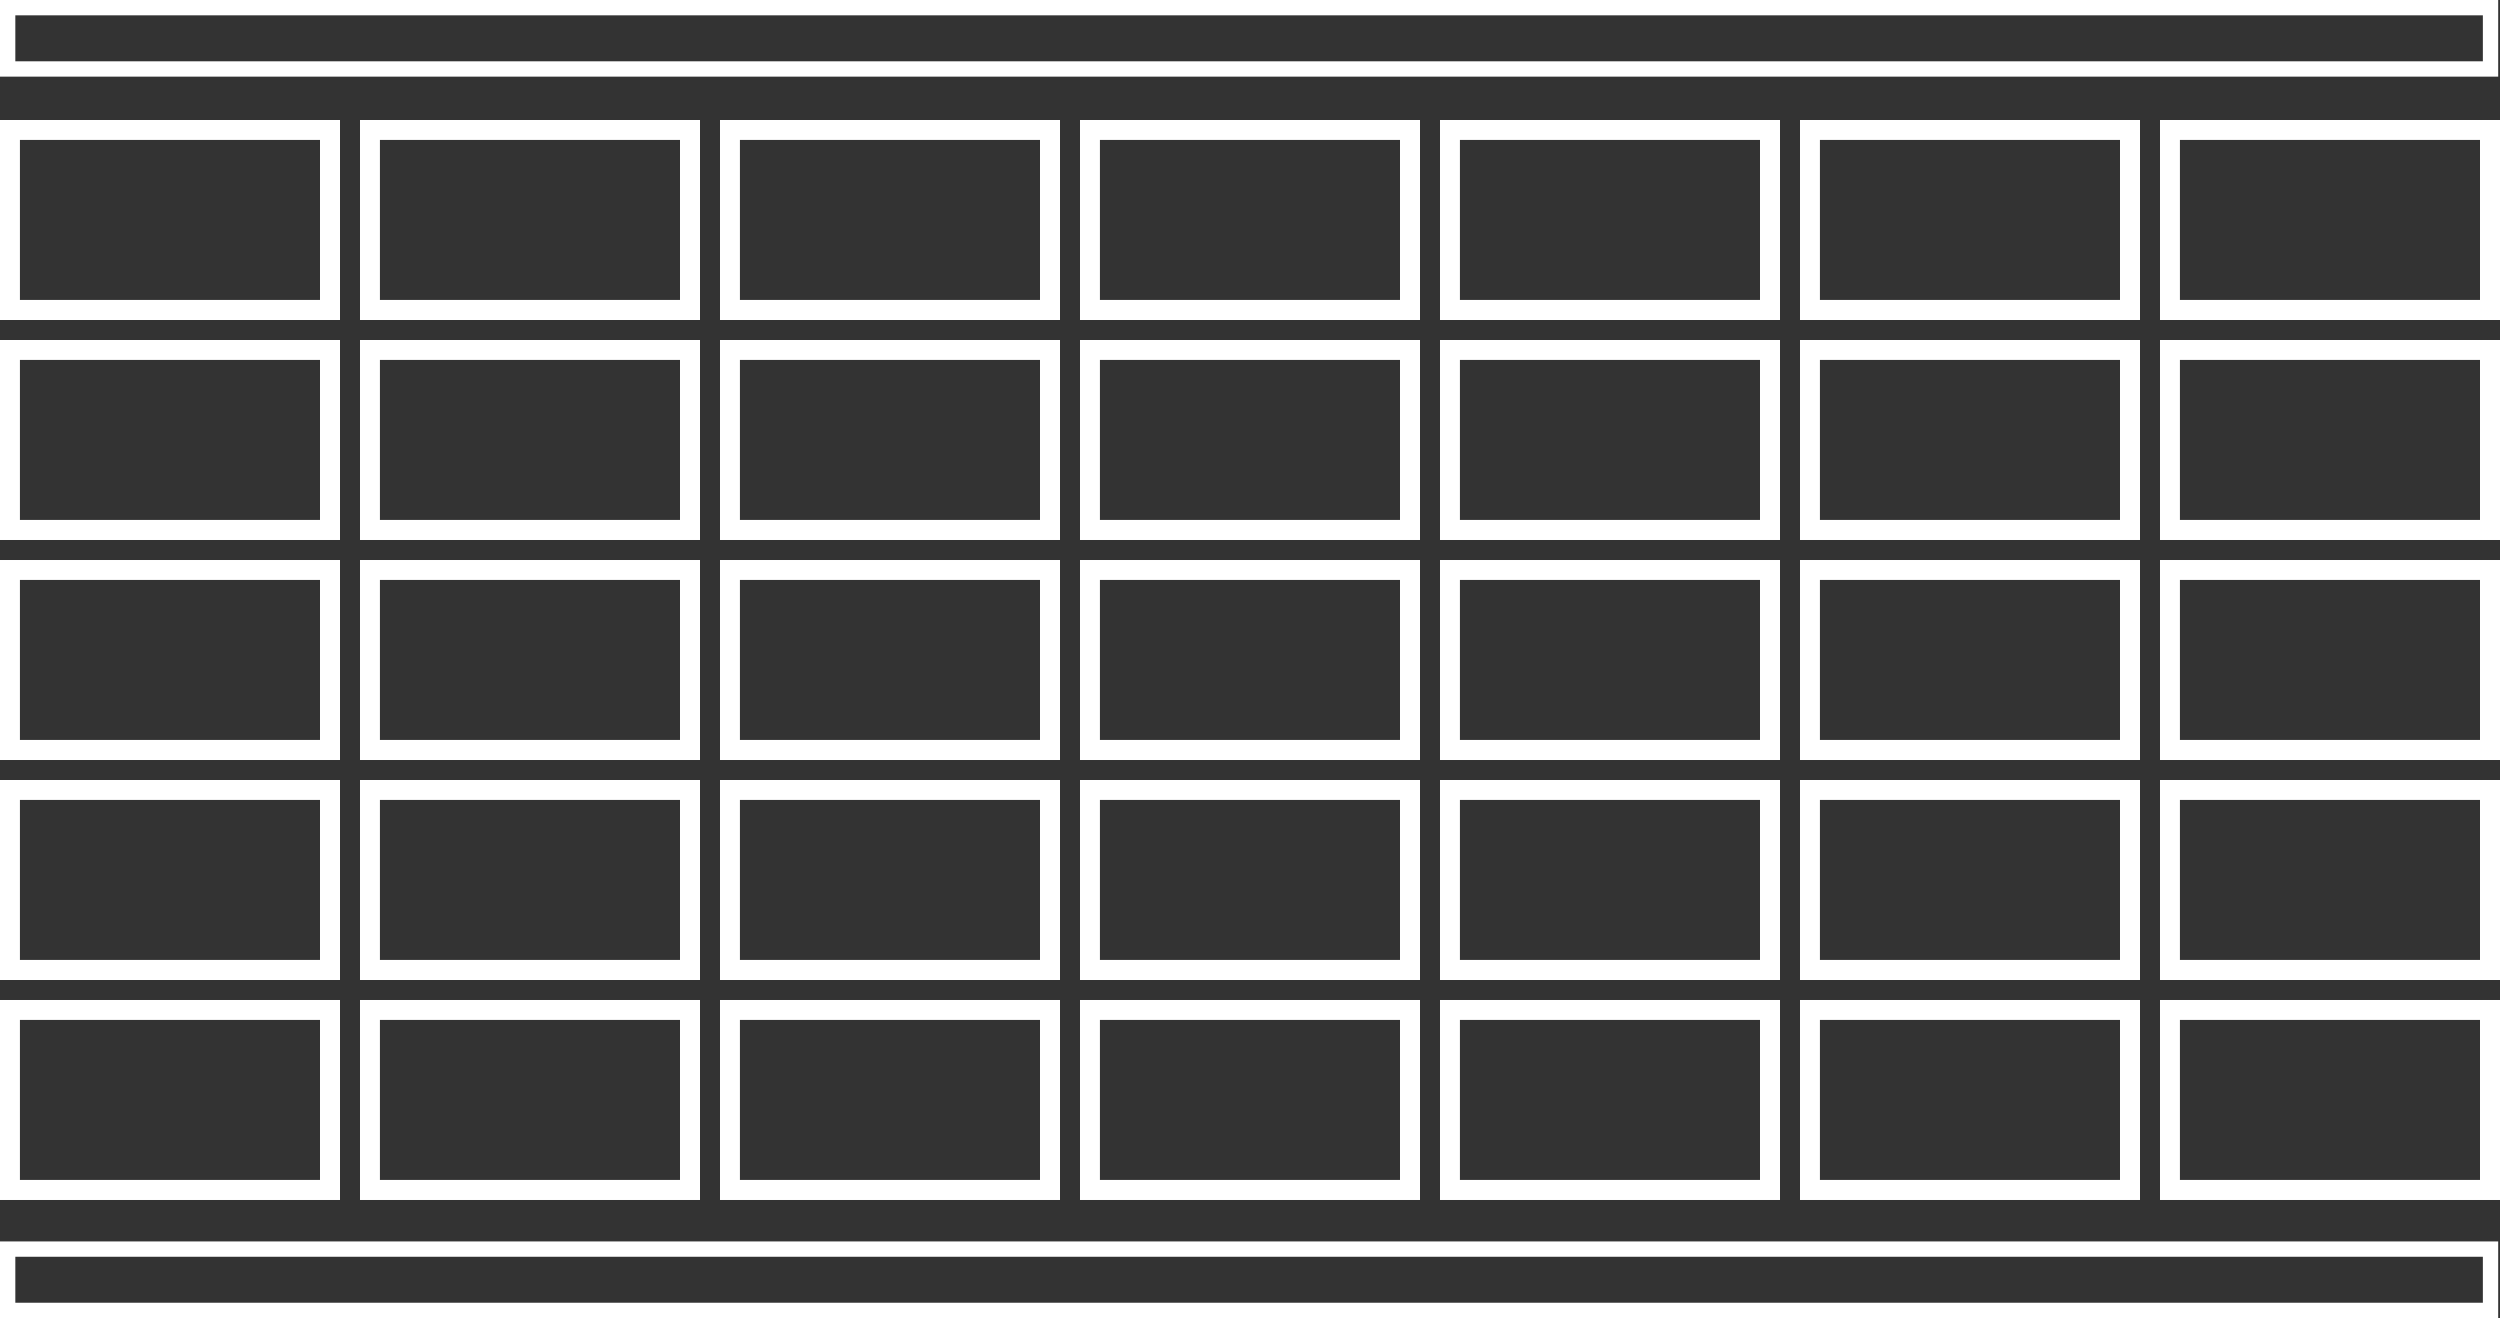 <svg xmlns="http://www.w3.org/2000/svg" width="163.118" height="86" viewBox="0 0 163.118 86">
  <rect x="0" y="0" width="163.118" height="86" fill="#333333" stroke="none"/>
  <g id="Grupo_26339" data-name="Grupo 26339" transform="translate(-45 -5313)">
    <g id="Grupo_26338" data-name="Grupo 26338" transform="translate(45 5320.83)">
      <path id="Caminho_39100" data-name="Caminho 39100" d="M1.3,1.3v10.44H20.879V1.3H1.3M0,0H22.184V13.049H0Z" fill="#fff"/>
      <path id="Caminho_39100-2" data-name="Caminho 39100" d="M1.3,1.3v10.44H20.879V1.3H1.3M0,0H22.184V13.049H0Z" transform="translate(23.489)" fill="#fff"/>
      <path id="Caminho_39100-3" data-name="Caminho 39100" d="M1.3,1.3v10.44H20.879V1.3H1.3M0,0H22.184V13.049H0Z" transform="translate(46.978)" fill="#fff"/>
      <path id="Caminho_39100-4" data-name="Caminho 39100" d="M1.3,1.3v10.44H20.879V1.3H1.3M0,0H22.184V13.049H0Z" transform="translate(70.467)" fill="#fff"/>
      <path id="Caminho_39100-5" data-name="Caminho 39100" d="M1.3,1.3v10.44H20.879V1.3H1.3M0,0H22.184V13.049H0Z" transform="translate(93.956)" fill="#fff"/>
      <path id="Caminho_39100-6" data-name="Caminho 39100" d="M1.3,1.3v10.44H20.879V1.3H1.3M0,0H22.184V13.049H0Z" transform="translate(117.445)" fill="#fff"/>
      <path id="Caminho_39100-7" data-name="Caminho 39100" d="M1.3,1.3v10.44H20.879V1.3H1.3M0,0H22.184V13.049H0Z" transform="translate(140.934)" fill="#fff"/>
      <path id="Caminho_39100-8" data-name="Caminho 39100" d="M1.3,1.3v10.44H20.879V1.3H1.3M0,0H22.184V13.049H0Z" transform="translate(0 14.354)" fill="#fff"/>
      <path id="Caminho_39100-9" data-name="Caminho 39100" d="M1.3,1.3v10.44H20.879V1.3H1.3M0,0H22.184V13.049H0Z" transform="translate(23.489 14.354)" fill="#fff"/>
      <path id="Caminho_39100-10" data-name="Caminho 39100" d="M1.3,1.3v10.44H20.879V1.3H1.3M0,0H22.184V13.049H0Z" transform="translate(46.978 14.354)" fill="#fff"/>
      <path id="Caminho_39100-11" data-name="Caminho 39100" d="M1.3,1.3v10.44H20.879V1.3H1.3M0,0H22.184V13.049H0Z" transform="translate(70.467 14.354)" fill="#fff"/>
      <path id="Caminho_39100-12" data-name="Caminho 39100" d="M1.3,1.3v10.44H20.879V1.3H1.3M0,0H22.184V13.049H0Z" transform="translate(93.956 14.354)" fill="#fff"/>
      <path id="Caminho_39100-13" data-name="Caminho 39100" d="M1.3,1.3v10.44H20.879V1.3H1.3M0,0H22.184V13.049H0Z" transform="translate(117.445 14.354)" fill="#fff"/>
      <path id="Caminho_39100-14" data-name="Caminho 39100" d="M1.3,1.3v10.44H20.879V1.3H1.3M0,0H22.184V13.049H0Z" transform="translate(140.934 14.354)" fill="#fff"/>
      <path id="Caminho_39100-15" data-name="Caminho 39100" d="M1.3,1.3v10.44H20.879V1.3H1.3M0,0H22.184V13.049H0Z" transform="translate(0 28.709)" fill="#fff"/>
      <path id="Caminho_39100-16" data-name="Caminho 39100" d="M1.3,1.3v10.44H20.879V1.3H1.3M0,0H22.184V13.049H0Z" transform="translate(23.489 28.709)" fill="#fff"/>
      <path id="Caminho_39100-17" data-name="Caminho 39100" d="M1.3,1.3v10.44H20.879V1.3H1.3M0,0H22.184V13.049H0Z" transform="translate(46.978 28.709)" fill="#fff"/>
      <path id="Caminho_39100-18" data-name="Caminho 39100" d="M1.3,1.3v10.44H20.879V1.3H1.3M0,0H22.184V13.049H0Z" transform="translate(70.467 28.709)" fill="#fff"/>
      <path id="Caminho_39100-19" data-name="Caminho 39100" d="M1.3,1.3v10.44H20.879V1.3H1.3M0,0H22.184V13.049H0Z" transform="translate(93.956 28.709)" fill="#fff"/>
      <path id="Caminho_39100-20" data-name="Caminho 39100" d="M1.3,1.3v10.44H20.879V1.3H1.3M0,0H22.184V13.049H0Z" transform="translate(117.445 28.709)" fill="#fff"/>
      <path id="Caminho_39100-21" data-name="Caminho 39100" d="M1.3,1.3v10.44H20.879V1.3H1.3M0,0H22.184V13.049H0Z" transform="translate(140.934 28.709)" fill="#fff"/>
      <path id="Caminho_39100-22" data-name="Caminho 39100" d="M1.3,1.3v10.44H20.879V1.3H1.3M0,0H22.184V13.049H0Z" transform="translate(0 43.063)" fill="#fff"/>
      <path id="Caminho_39100-23" data-name="Caminho 39100" d="M1.3,1.3v10.44H20.879V1.3H1.3M0,0H22.184V13.049H0Z" transform="translate(23.489 43.063)" fill="#fff"/>
      <path id="Caminho_39100-24" data-name="Caminho 39100" d="M1.3,1.3v10.44H20.879V1.3H1.3M0,0H22.184V13.049H0Z" transform="translate(46.978 43.063)" fill="#fff"/>
      <path id="Caminho_39100-25" data-name="Caminho 39100" d="M1.3,1.3v10.44H20.879V1.3H1.3M0,0H22.184V13.049H0Z" transform="translate(70.467 43.063)" fill="#fff"/>
      <path id="Caminho_39100-26" data-name="Caminho 39100" d="M1.3,1.3v10.44H20.879V1.3H1.3M0,0H22.184V13.049H0Z" transform="translate(93.956 43.063)" fill="#fff"/>
      <path id="Caminho_39100-27" data-name="Caminho 39100" d="M1.3,1.3v10.44H20.879V1.3H1.3M0,0H22.184V13.049H0Z" transform="translate(117.445 43.063)" fill="#fff"/>
      <path id="Caminho_39100-28" data-name="Caminho 39100" d="M1.3,1.3v10.44H20.879V1.3H1.3M0,0H22.184V13.049H0Z" transform="translate(140.934 43.063)" fill="#fff"/>
      <path id="Caminho_39100-29" data-name="Caminho 39100" d="M1.3,1.3v10.44H20.879V1.3H1.3M0,0H22.184V13.049H0Z" transform="translate(0 57.417)" fill="#fff"/>
      <path id="Caminho_39100-30" data-name="Caminho 39100" d="M1.3,1.3v10.44H20.879V1.3H1.3M0,0H22.184V13.049H0Z" transform="translate(23.489 57.417)" fill="#fff"/>
      <path id="Caminho_39100-31" data-name="Caminho 39100" d="M1.3,1.3v10.44H20.879V1.3H1.3M0,0H22.184V13.049H0Z" transform="translate(46.978 57.417)" fill="#fff"/>
      <path id="Caminho_39100-32" data-name="Caminho 39100" d="M1.3,1.3v10.44H20.879V1.3H1.3M0,0H22.184V13.049H0Z" transform="translate(70.467 57.417)" fill="#fff"/>
      <path id="Caminho_39100-33" data-name="Caminho 39100" d="M1.3,1.3v10.44H20.879V1.3H1.3M0,0H22.184V13.049H0Z" transform="translate(93.956 57.417)" fill="#fff"/>
      <path id="Caminho_39100-34" data-name="Caminho 39100" d="M1.3,1.3v10.44H20.879V1.3H1.3M0,0H22.184V13.049H0Z" transform="translate(117.445 57.417)" fill="#fff"/>
      <path id="Caminho_39100-35" data-name="Caminho 39100" d="M1.3,1.3v10.44H20.879V1.3H1.3M0,0H22.184V13.049H0Z" transform="translate(140.934 57.417)" fill="#fff"/>
    </g>
    <path id="Retângulo_10506" data-name="Retângulo 10506" d="M1,1V4H162V1H1M0,0H163V5H0Z" transform="translate(45 5313)" fill="#fff"/>
    <path id="Retângulo_10507" data-name="Retângulo 10507" d="M1,1V4H162V1H1M0,0H163V5H0Z" transform="translate(45 5394)" fill="#fff"/>
  </g>
</svg>
